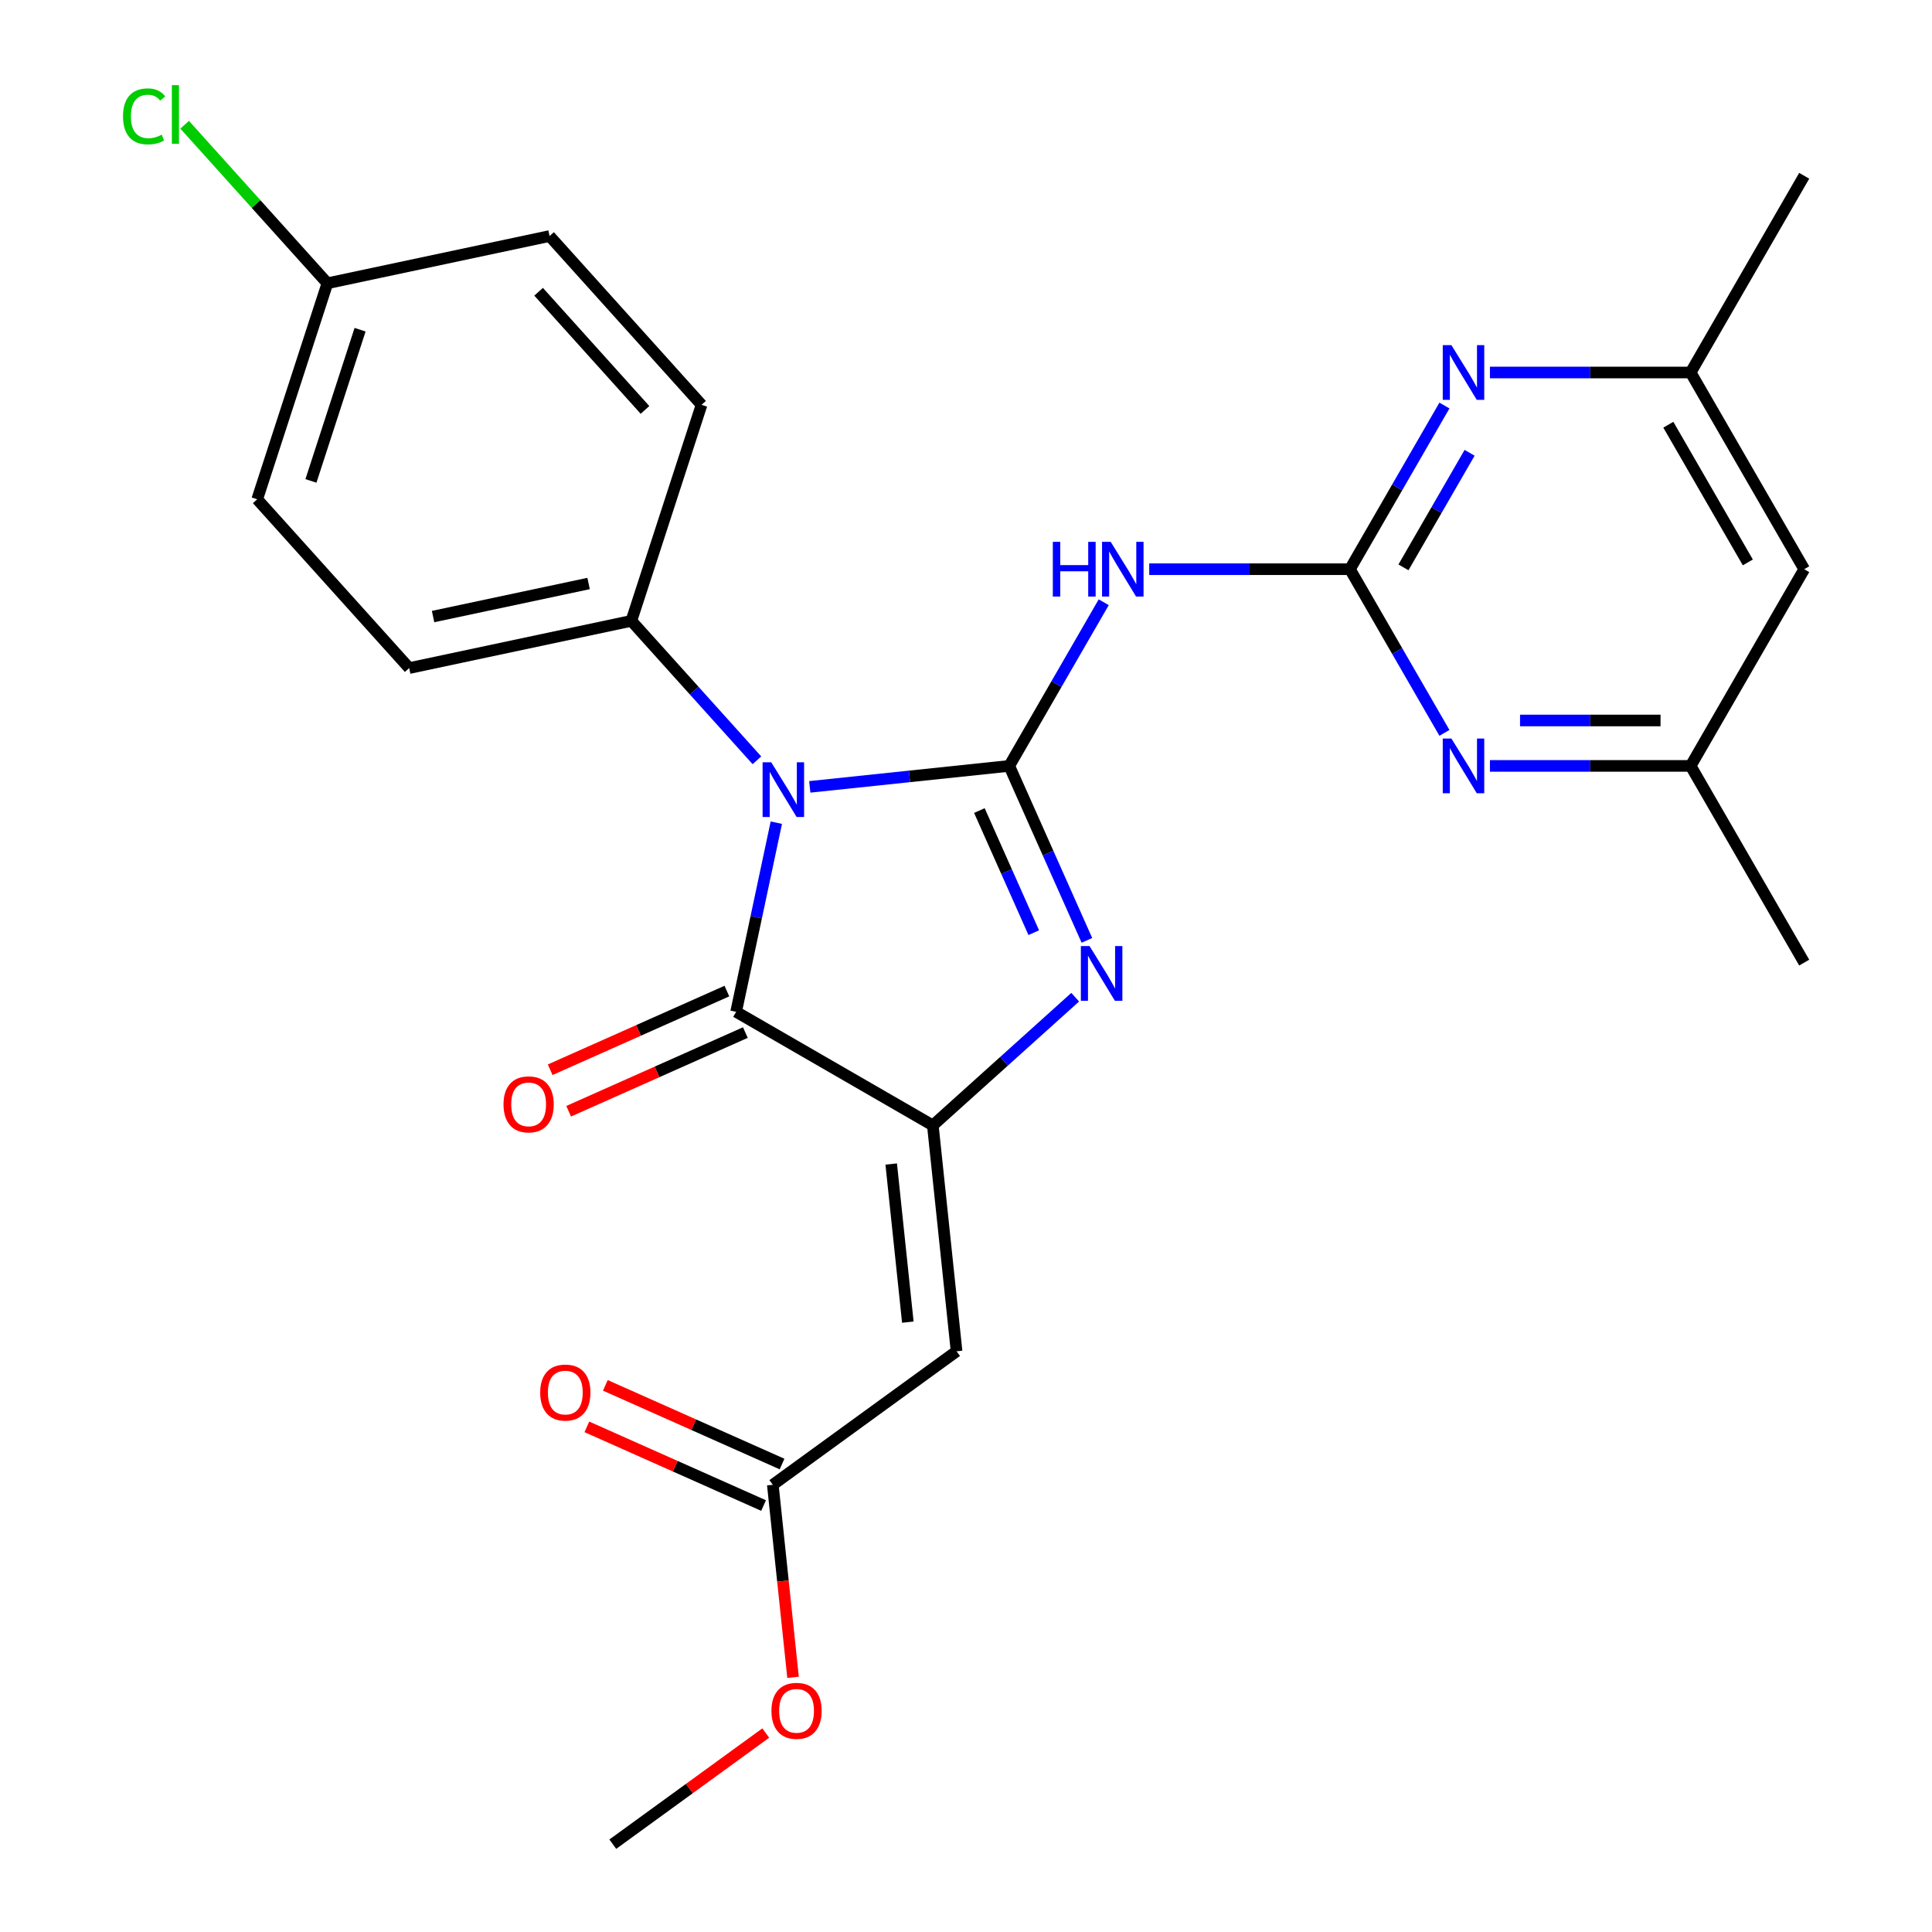 <?xml version='1.0' encoding='iso-8859-1'?>
<svg version='1.1' baseProfile='full'
              xmlns='http://www.w3.org/2000/svg'
                      xmlns:rdkit='http://www.rdkit.org/xml'
                      xmlns:xlink='http://www.w3.org/1999/xlink'
                  xml:space='preserve'
width='1000px' height='1000px' viewBox='0 0 1000 1000'>
<!-- END OF HEADER -->
<rect style='opacity:1.0;fill:#FFFFFF;stroke:none' width='1000' height='1000' x='0' y='0'> </rect>
<path class='bond-0' d='M 522.379,396.432 L 470.758,401.858' style='fill:none;fill-rule:evenodd;stroke:#000000;stroke-width:6px;stroke-linecap:butt;stroke-linejoin:miter;stroke-opacity:1' />
<path class='bond-0' d='M 470.758,401.858 L 419.137,407.284' style='fill:none;fill-rule:evenodd;stroke:#0000FF;stroke-width:6px;stroke-linecap:butt;stroke-linejoin:miter;stroke-opacity:1' />
<path class='bond-2' d='M 522.379,396.432 L 542.481,441.583' style='fill:none;fill-rule:evenodd;stroke:#000000;stroke-width:6px;stroke-linecap:butt;stroke-linejoin:miter;stroke-opacity:1' />
<path class='bond-2' d='M 542.481,441.583 L 562.584,486.734' style='fill:none;fill-rule:evenodd;stroke:#0000FF;stroke-width:6px;stroke-linecap:butt;stroke-linejoin:miter;stroke-opacity:1' />
<path class='bond-2' d='M 506.929,419.541 L 521.001,451.147' style='fill:none;fill-rule:evenodd;stroke:#000000;stroke-width:6px;stroke-linecap:butt;stroke-linejoin:miter;stroke-opacity:1' />
<path class='bond-2' d='M 521.001,451.147 L 535.073,482.752' style='fill:none;fill-rule:evenodd;stroke:#0000FF;stroke-width:6px;stroke-linecap:butt;stroke-linejoin:miter;stroke-opacity:1' />
<path class='bond-4' d='M 522.379,396.432 L 546.834,354.075' style='fill:none;fill-rule:evenodd;stroke:#000000;stroke-width:6px;stroke-linecap:butt;stroke-linejoin:miter;stroke-opacity:1' />
<path class='bond-4' d='M 546.834,354.075 L 571.289,311.718' style='fill:none;fill-rule:evenodd;stroke:#0000FF;stroke-width:6px;stroke-linecap:butt;stroke-linejoin:miter;stroke-opacity:1' />
<path class='bond-3' d='M 401.824,425.82 L 391.42,474.769' style='fill:none;fill-rule:evenodd;stroke:#0000FF;stroke-width:6px;stroke-linecap:butt;stroke-linejoin:miter;stroke-opacity:1' />
<path class='bond-3' d='M 391.42,474.769 L 381.015,523.717' style='fill:none;fill-rule:evenodd;stroke:#000000;stroke-width:6px;stroke-linecap:butt;stroke-linejoin:miter;stroke-opacity:1' />
<path class='bond-9' d='M 391.779,393.529 L 359.286,357.441' style='fill:none;fill-rule:evenodd;stroke:#0000FF;stroke-width:6px;stroke-linecap:butt;stroke-linejoin:miter;stroke-opacity:1' />
<path class='bond-9' d='M 359.286,357.441 L 326.792,321.354' style='fill:none;fill-rule:evenodd;stroke:#000000;stroke-width:6px;stroke-linecap:butt;stroke-linejoin:miter;stroke-opacity:1' />
<path class='bond-1' d='M 482.829,582.499 L 519.673,549.324' style='fill:none;fill-rule:evenodd;stroke:#000000;stroke-width:6px;stroke-linecap:butt;stroke-linejoin:miter;stroke-opacity:1' />
<path class='bond-1' d='M 519.673,549.324 L 556.518,516.15' style='fill:none;fill-rule:evenodd;stroke:#0000FF;stroke-width:6px;stroke-linecap:butt;stroke-linejoin:miter;stroke-opacity:1' />
<path class='bond-6' d='M 482.829,582.499 L 495.118,699.42' style='fill:none;fill-rule:evenodd;stroke:#000000;stroke-width:6px;stroke-linecap:butt;stroke-linejoin:miter;stroke-opacity:1' />
<path class='bond-6' d='M 461.288,602.495 L 469.891,684.339' style='fill:none;fill-rule:evenodd;stroke:#000000;stroke-width:6px;stroke-linecap:butt;stroke-linejoin:miter;stroke-opacity:1' />
<path class='bond-26' d='M 482.829,582.499 L 381.015,523.717' style='fill:none;fill-rule:evenodd;stroke:#000000;stroke-width:6px;stroke-linecap:butt;stroke-linejoin:miter;stroke-opacity:1' />
<path class='bond-11' d='M 376.234,512.977 L 330.503,533.337' style='fill:none;fill-rule:evenodd;stroke:#000000;stroke-width:6px;stroke-linecap:butt;stroke-linejoin:miter;stroke-opacity:1' />
<path class='bond-11' d='M 330.503,533.337 L 284.772,553.698' style='fill:none;fill-rule:evenodd;stroke:#FF0000;stroke-width:6px;stroke-linecap:butt;stroke-linejoin:miter;stroke-opacity:1' />
<path class='bond-11' d='M 385.797,534.457 L 340.066,554.817' style='fill:none;fill-rule:evenodd;stroke:#000000;stroke-width:6px;stroke-linecap:butt;stroke-linejoin:miter;stroke-opacity:1' />
<path class='bond-11' d='M 340.066,554.817 L 294.336,575.178' style='fill:none;fill-rule:evenodd;stroke:#FF0000;stroke-width:6px;stroke-linecap:butt;stroke-linejoin:miter;stroke-opacity:1' />
<path class='bond-5' d='M 594.84,294.619 L 646.783,294.619' style='fill:none;fill-rule:evenodd;stroke:#0000FF;stroke-width:6px;stroke-linecap:butt;stroke-linejoin:miter;stroke-opacity:1' />
<path class='bond-5' d='M 646.783,294.619 L 698.726,294.619' style='fill:none;fill-rule:evenodd;stroke:#000000;stroke-width:6px;stroke-linecap:butt;stroke-linejoin:miter;stroke-opacity:1' />
<path class='bond-7' d='M 698.726,294.619 L 723.181,252.261' style='fill:none;fill-rule:evenodd;stroke:#000000;stroke-width:6px;stroke-linecap:butt;stroke-linejoin:miter;stroke-opacity:1' />
<path class='bond-7' d='M 723.181,252.261 L 747.636,209.904' style='fill:none;fill-rule:evenodd;stroke:#0000FF;stroke-width:6px;stroke-linecap:butt;stroke-linejoin:miter;stroke-opacity:1' />
<path class='bond-7' d='M 726.425,293.668 L 743.543,264.018' style='fill:none;fill-rule:evenodd;stroke:#000000;stroke-width:6px;stroke-linecap:butt;stroke-linejoin:miter;stroke-opacity:1' />
<path class='bond-7' d='M 743.543,264.018 L 760.662,234.368' style='fill:none;fill-rule:evenodd;stroke:#0000FF;stroke-width:6px;stroke-linecap:butt;stroke-linejoin:miter;stroke-opacity:1' />
<path class='bond-8' d='M 698.726,294.619 L 723.181,336.976' style='fill:none;fill-rule:evenodd;stroke:#000000;stroke-width:6px;stroke-linecap:butt;stroke-linejoin:miter;stroke-opacity:1' />
<path class='bond-8' d='M 723.181,336.976 L 747.636,379.333' style='fill:none;fill-rule:evenodd;stroke:#0000FF;stroke-width:6px;stroke-linecap:butt;stroke-linejoin:miter;stroke-opacity:1' />
<path class='bond-10' d='M 495.118,699.42 L 400.006,768.522' style='fill:none;fill-rule:evenodd;stroke:#000000;stroke-width:6px;stroke-linecap:butt;stroke-linejoin:miter;stroke-opacity:1' />
<path class='bond-13' d='M 771.187,192.805 L 823.13,192.805' style='fill:none;fill-rule:evenodd;stroke:#0000FF;stroke-width:6px;stroke-linecap:butt;stroke-linejoin:miter;stroke-opacity:1' />
<path class='bond-13' d='M 823.13,192.805 L 875.072,192.805' style='fill:none;fill-rule:evenodd;stroke:#000000;stroke-width:6px;stroke-linecap:butt;stroke-linejoin:miter;stroke-opacity:1' />
<path class='bond-12' d='M 771.187,396.432 L 823.13,396.432' style='fill:none;fill-rule:evenodd;stroke:#0000FF;stroke-width:6px;stroke-linecap:butt;stroke-linejoin:miter;stroke-opacity:1' />
<path class='bond-12' d='M 823.13,396.432 L 875.072,396.432' style='fill:none;fill-rule:evenodd;stroke:#000000;stroke-width:6px;stroke-linecap:butt;stroke-linejoin:miter;stroke-opacity:1' />
<path class='bond-12' d='M 786.77,372.92 L 823.13,372.92' style='fill:none;fill-rule:evenodd;stroke:#0000FF;stroke-width:6px;stroke-linecap:butt;stroke-linejoin:miter;stroke-opacity:1' />
<path class='bond-12' d='M 823.13,372.92 L 859.49,372.92' style='fill:none;fill-rule:evenodd;stroke:#000000;stroke-width:6px;stroke-linecap:butt;stroke-linejoin:miter;stroke-opacity:1' />
<path class='bond-16' d='M 326.792,321.354 L 211.797,345.797' style='fill:none;fill-rule:evenodd;stroke:#000000;stroke-width:6px;stroke-linecap:butt;stroke-linejoin:miter;stroke-opacity:1' />
<path class='bond-16' d='M 304.654,302.021 L 224.158,319.131' style='fill:none;fill-rule:evenodd;stroke:#000000;stroke-width:6px;stroke-linecap:butt;stroke-linejoin:miter;stroke-opacity:1' />
<path class='bond-17' d='M 326.792,321.354 L 363.122,209.543' style='fill:none;fill-rule:evenodd;stroke:#000000;stroke-width:6px;stroke-linecap:butt;stroke-linejoin:miter;stroke-opacity:1' />
<path class='bond-15' d='M 404.788,757.782 L 359.057,737.422' style='fill:none;fill-rule:evenodd;stroke:#000000;stroke-width:6px;stroke-linecap:butt;stroke-linejoin:miter;stroke-opacity:1' />
<path class='bond-15' d='M 359.057,737.422 L 313.327,717.061' style='fill:none;fill-rule:evenodd;stroke:#FF0000;stroke-width:6px;stroke-linecap:butt;stroke-linejoin:miter;stroke-opacity:1' />
<path class='bond-15' d='M 395.225,779.262 L 349.494,758.902' style='fill:none;fill-rule:evenodd;stroke:#000000;stroke-width:6px;stroke-linecap:butt;stroke-linejoin:miter;stroke-opacity:1' />
<path class='bond-15' d='M 349.494,758.902 L 303.763,738.541' style='fill:none;fill-rule:evenodd;stroke:#FF0000;stroke-width:6px;stroke-linecap:butt;stroke-linejoin:miter;stroke-opacity:1' />
<path class='bond-19' d='M 400.006,768.522 L 405.244,818.353' style='fill:none;fill-rule:evenodd;stroke:#000000;stroke-width:6px;stroke-linecap:butt;stroke-linejoin:miter;stroke-opacity:1' />
<path class='bond-19' d='M 405.244,818.353 L 410.481,868.184' style='fill:none;fill-rule:evenodd;stroke:#FF0000;stroke-width:6px;stroke-linecap:butt;stroke-linejoin:miter;stroke-opacity:1' />
<path class='bond-14' d='M 875.072,396.432 L 933.855,294.619' style='fill:none;fill-rule:evenodd;stroke:#000000;stroke-width:6px;stroke-linecap:butt;stroke-linejoin:miter;stroke-opacity:1' />
<path class='bond-24' d='M 875.072,396.432 L 933.855,498.246' style='fill:none;fill-rule:evenodd;stroke:#000000;stroke-width:6px;stroke-linecap:butt;stroke-linejoin:miter;stroke-opacity:1' />
<path class='bond-23' d='M 875.072,192.805 L 933.855,90.991' style='fill:none;fill-rule:evenodd;stroke:#000000;stroke-width:6px;stroke-linecap:butt;stroke-linejoin:miter;stroke-opacity:1' />
<path class='bond-28' d='M 875.072,192.805 L 933.855,294.619' style='fill:none;fill-rule:evenodd;stroke:#000000;stroke-width:6px;stroke-linecap:butt;stroke-linejoin:miter;stroke-opacity:1' />
<path class='bond-28' d='M 863.527,219.833 L 904.675,291.103' style='fill:none;fill-rule:evenodd;stroke:#000000;stroke-width:6px;stroke-linecap:butt;stroke-linejoin:miter;stroke-opacity:1' />
<path class='bond-20' d='M 211.797,345.797 L 133.131,258.429' style='fill:none;fill-rule:evenodd;stroke:#000000;stroke-width:6px;stroke-linecap:butt;stroke-linejoin:miter;stroke-opacity:1' />
<path class='bond-21' d='M 363.122,209.543 L 284.456,122.176' style='fill:none;fill-rule:evenodd;stroke:#000000;stroke-width:6px;stroke-linecap:butt;stroke-linejoin:miter;stroke-opacity:1' />
<path class='bond-21' d='M 333.848,212.171 L 278.782,151.014' style='fill:none;fill-rule:evenodd;stroke:#000000;stroke-width:6px;stroke-linecap:butt;stroke-linejoin:miter;stroke-opacity:1' />
<path class='bond-18' d='M 169.46,146.619 L 284.456,122.176' style='fill:none;fill-rule:evenodd;stroke:#000000;stroke-width:6px;stroke-linecap:butt;stroke-linejoin:miter;stroke-opacity:1' />
<path class='bond-22' d='M 169.46,146.619 L 132.517,105.589' style='fill:none;fill-rule:evenodd;stroke:#000000;stroke-width:6px;stroke-linecap:butt;stroke-linejoin:miter;stroke-opacity:1' />
<path class='bond-22' d='M 132.517,105.589 L 95.573,64.559' style='fill:none;fill-rule:evenodd;stroke:#00CC00;stroke-width:6px;stroke-linecap:butt;stroke-linejoin:miter;stroke-opacity:1' />
<path class='bond-27' d='M 169.46,146.619 L 133.131,258.429' style='fill:none;fill-rule:evenodd;stroke:#000000;stroke-width:6px;stroke-linecap:butt;stroke-linejoin:miter;stroke-opacity:1' />
<path class='bond-27' d='M 186.373,170.656 L 160.942,248.924' style='fill:none;fill-rule:evenodd;stroke:#000000;stroke-width:6px;stroke-linecap:butt;stroke-linejoin:miter;stroke-opacity:1' />
<path class='bond-25' d='M 396.356,897.023 L 356.77,925.784' style='fill:none;fill-rule:evenodd;stroke:#FF0000;stroke-width:6px;stroke-linecap:butt;stroke-linejoin:miter;stroke-opacity:1' />
<path class='bond-25' d='M 356.77,925.784 L 317.183,954.545' style='fill:none;fill-rule:evenodd;stroke:#000000;stroke-width:6px;stroke-linecap:butt;stroke-linejoin:miter;stroke-opacity:1' />
<path  class='atom-1' d='M 399.198 394.561
L 408.478 409.561
Q 409.398 411.041, 410.878 413.721
Q 412.358 416.401, 412.438 416.561
L 412.438 394.561
L 416.198 394.561
L 416.198 422.881
L 412.318 422.881
L 402.358 406.481
Q 401.198 404.561, 399.958 402.361
Q 398.758 400.161, 398.398 399.481
L 398.398 422.881
L 394.718 422.881
L 394.718 394.561
L 399.198 394.561
' fill='#0000FF'/>
<path  class='atom-3' d='M 563.937 489.673
L 573.217 504.673
Q 574.137 506.153, 575.617 508.833
Q 577.097 511.513, 577.177 511.673
L 577.177 489.673
L 580.937 489.673
L 580.937 517.993
L 577.057 517.993
L 567.097 501.593
Q 565.937 499.673, 564.697 497.473
Q 563.497 495.273, 563.137 494.593
L 563.137 517.993
L 559.457 517.993
L 559.457 489.673
L 563.937 489.673
' fill='#0000FF'/>
<path  class='atom-5' d='M 544.941 280.459
L 548.781 280.459
L 548.781 292.499
L 563.261 292.499
L 563.261 280.459
L 567.101 280.459
L 567.101 308.779
L 563.261 308.779
L 563.261 295.699
L 548.781 295.699
L 548.781 308.779
L 544.941 308.779
L 544.941 280.459
' fill='#0000FF'/>
<path  class='atom-5' d='M 574.901 280.459
L 584.181 295.459
Q 585.101 296.939, 586.581 299.619
Q 588.061 302.299, 588.141 302.459
L 588.141 280.459
L 591.901 280.459
L 591.901 308.779
L 588.021 308.779
L 578.061 292.379
Q 576.901 290.459, 575.661 288.259
Q 574.461 286.059, 574.101 285.379
L 574.101 308.779
L 570.421 308.779
L 570.421 280.459
L 574.901 280.459
' fill='#0000FF'/>
<path  class='atom-8' d='M 751.248 178.645
L 760.528 193.645
Q 761.448 195.125, 762.928 197.805
Q 764.408 200.485, 764.488 200.645
L 764.488 178.645
L 768.248 178.645
L 768.248 206.965
L 764.368 206.965
L 754.408 190.565
Q 753.248 188.645, 752.008 186.445
Q 750.808 184.245, 750.448 183.565
L 750.448 206.965
L 746.768 206.965
L 746.768 178.645
L 751.248 178.645
' fill='#0000FF'/>
<path  class='atom-9' d='M 751.248 382.272
L 760.528 397.272
Q 761.448 398.752, 762.928 401.432
Q 764.408 404.112, 764.488 404.272
L 764.488 382.272
L 768.248 382.272
L 768.248 410.592
L 764.368 410.592
L 754.408 394.192
Q 753.248 392.272, 752.008 390.072
Q 750.808 387.872, 750.448 387.192
L 750.448 410.592
L 746.768 410.592
L 746.768 382.272
L 751.248 382.272
' fill='#0000FF'/>
<path  class='atom-12' d='M 260.615 571.615
Q 260.615 564.815, 263.975 561.015
Q 267.335 557.215, 273.615 557.215
Q 279.895 557.215, 283.255 561.015
Q 286.615 564.815, 286.615 571.615
Q 286.615 578.495, 283.215 582.415
Q 279.815 586.295, 273.615 586.295
Q 267.375 586.295, 263.975 582.415
Q 260.615 578.535, 260.615 571.615
M 273.615 583.095
Q 277.935 583.095, 280.255 580.215
Q 282.615 577.295, 282.615 571.615
Q 282.615 566.055, 280.255 563.255
Q 277.935 560.415, 273.615 560.415
Q 269.295 560.415, 266.935 563.215
Q 264.615 566.015, 264.615 571.615
Q 264.615 577.335, 266.935 580.215
Q 269.295 583.095, 273.615 583.095
' fill='#FF0000'/>
<path  class='atom-16' d='M 279.606 720.784
Q 279.606 713.984, 282.966 710.184
Q 286.326 706.384, 292.606 706.384
Q 298.886 706.384, 302.246 710.184
Q 305.606 713.984, 305.606 720.784
Q 305.606 727.664, 302.206 731.584
Q 298.806 735.464, 292.606 735.464
Q 286.366 735.464, 282.966 731.584
Q 279.606 727.704, 279.606 720.784
M 292.606 732.264
Q 296.926 732.264, 299.246 729.384
Q 301.606 726.464, 301.606 720.784
Q 301.606 715.224, 299.246 712.424
Q 296.926 709.584, 292.606 709.584
Q 288.286 709.584, 285.926 712.384
Q 283.606 715.184, 283.606 720.784
Q 283.606 726.504, 285.926 729.384
Q 288.286 732.264, 292.606 732.264
' fill='#FF0000'/>
<path  class='atom-20' d='M 399.295 885.523
Q 399.295 878.723, 402.655 874.923
Q 406.015 871.123, 412.295 871.123
Q 418.575 871.123, 421.935 874.923
Q 425.295 878.723, 425.295 885.523
Q 425.295 892.403, 421.895 896.323
Q 418.495 900.203, 412.295 900.203
Q 406.055 900.203, 402.655 896.323
Q 399.295 892.443, 399.295 885.523
M 412.295 897.003
Q 416.615 897.003, 418.935 894.123
Q 421.295 891.203, 421.295 885.523
Q 421.295 879.963, 418.935 877.163
Q 416.615 874.323, 412.295 874.323
Q 407.975 874.323, 405.615 877.123
Q 403.295 879.923, 403.295 885.523
Q 403.295 891.243, 405.615 894.123
Q 407.975 897.003, 412.295 897.003
' fill='#FF0000'/>
<path  class='atom-23' d='M 63.674 60.231
Q 63.674 53.191, 66.954 49.511
Q 70.274 45.791, 76.554 45.791
Q 82.394 45.791, 85.514 49.911
L 82.874 52.071
Q 80.594 49.071, 76.554 49.071
Q 72.274 49.071, 69.994 51.951
Q 67.754 54.791, 67.754 60.231
Q 67.754 65.831, 70.074 68.711
Q 72.434 71.591, 76.994 71.591
Q 80.114 71.591, 83.754 69.711
L 84.874 72.711
Q 83.394 73.671, 81.154 74.231
Q 78.914 74.791, 76.434 74.791
Q 70.274 74.791, 66.954 71.031
Q 63.674 67.271, 63.674 60.231
' fill='#00CC00'/>
<path  class='atom-23' d='M 88.954 44.071
L 92.634 44.071
L 92.634 74.431
L 88.954 74.431
L 88.954 44.071
' fill='#00CC00'/>
</svg>
